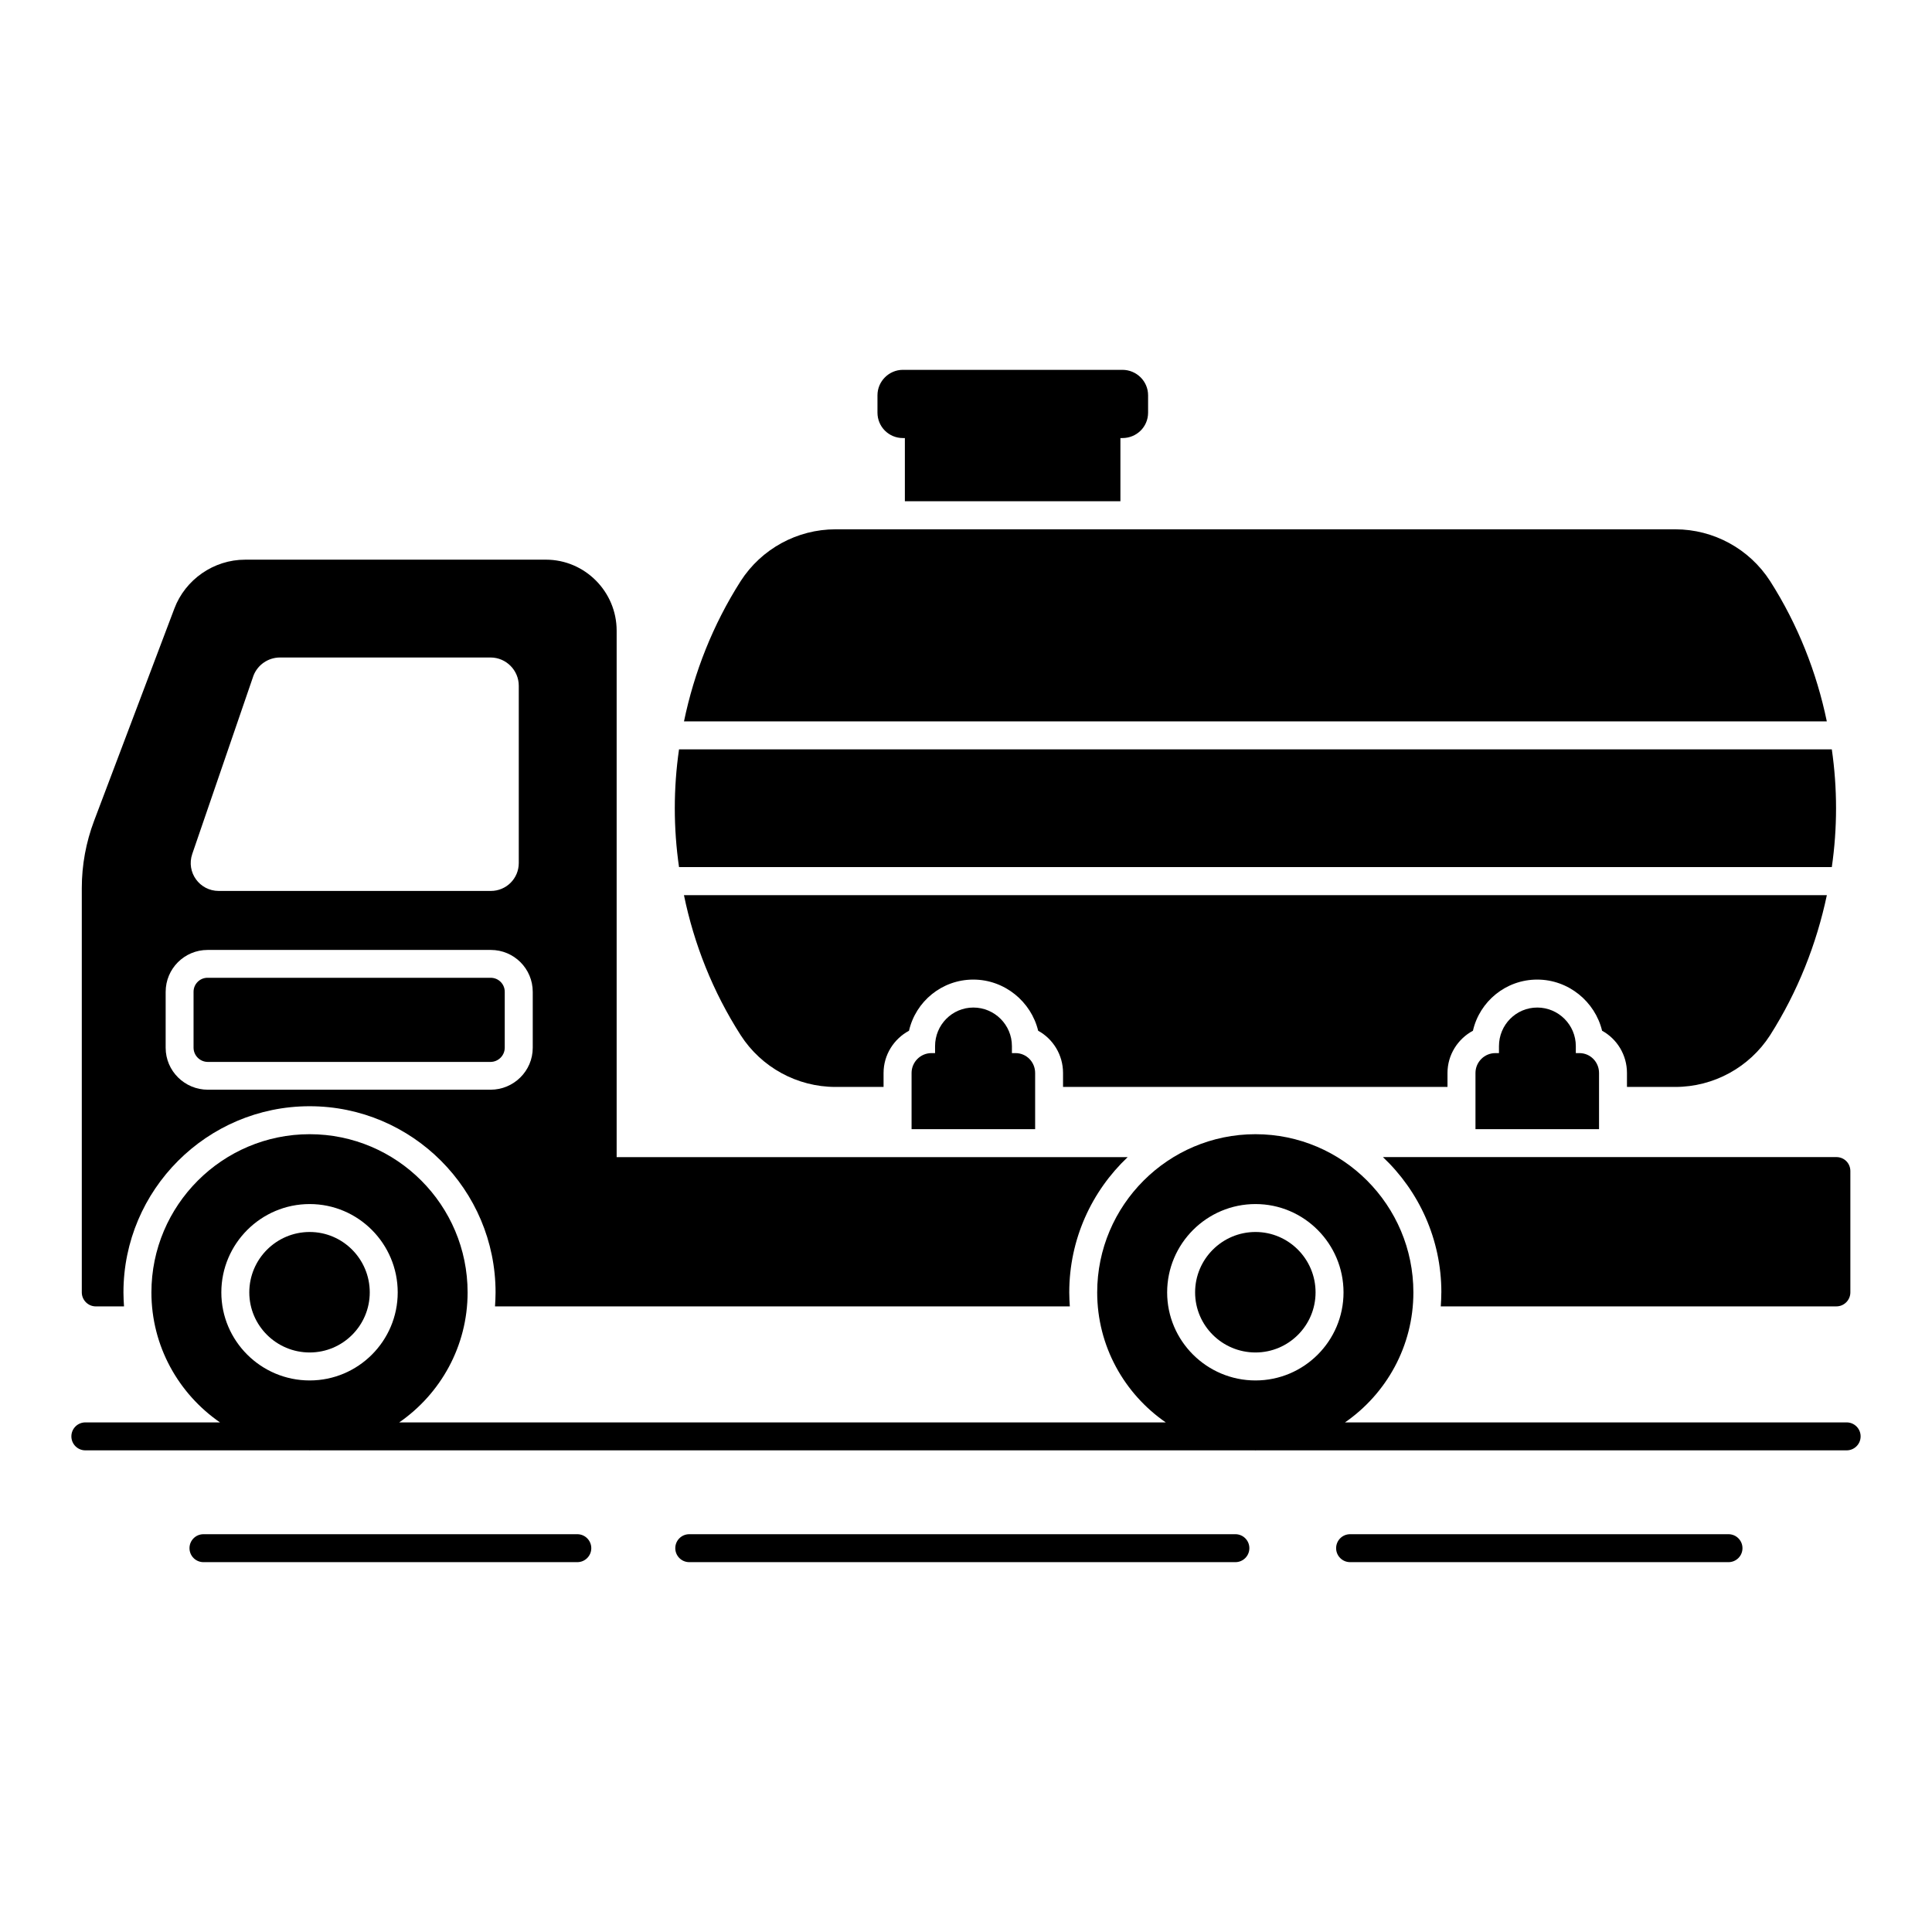 <?xml version="1.0" encoding="UTF-8"?>
<!-- Uploaded to: SVG Repo, www.svgrepo.com, Generator: SVG Repo Mixer Tools -->
<svg fill="#000000" width="800px" height="800px" version="1.1" viewBox="144 144 512 512" xmlns="http://www.w3.org/2000/svg">
 <g>
  <path d="m199.08 425.42h74.898c2.082 0 3.785-1.691 3.785-3.777v-14.816c0-2.039-1.664-3.703-3.703-3.703l-75.062-0.004c-2.039 0-3.703 1.664-3.703 3.703v14.816c0 2.086 1.699 3.781 3.785 3.781z"/>
  <path d="m169.38 490.21h7.484c-0.074-1.184-0.148-2.445-0.148-3.703 0-27.191 22.152-49.344 49.344-49.344s49.27 22.152 49.27 49.344c0 1.262-0.074 2.519-0.148 3.703h152.33c-0.074-1.184-0.148-2.445-0.148-3.703 0-14.078 5.926-26.82 15.484-35.859h-135.43v-139.51c0-10.371-8.445-18.82-18.746-18.82l-79.723 0.004c-8.297 0-15.855 5.262-18.746 12.965l-21.266 56.234c-2.148 5.703-3.262 11.707-3.262 17.855v107.13c0.008 2 1.637 3.703 3.711 3.703zm25.562-119.88 16.227-47.27c1.113-2.891 3.926-4.816 7.039-4.816h55.789c4.148 0 7.484 3.406 7.484 7.484v46.973c0 4.148-3.336 7.41-7.41 7.41h-72.09c-5.113 0-8.672-4.965-7.039-9.781zm-7.039 36.527c0-6.148 4.965-11.113 11.113-11.113h75.055c6.148 0 11.113 4.965 11.113 11.113v14.816c0 6.148-5.039 11.113-11.188 11.113h-74.906c-6.148 0-11.188-4.965-11.188-11.113z"/>
  <path d="m525.97 486.5c0 1.262-0.074 2.519-0.148 3.703h104.84c2.074 0 3.703-1.703 3.703-3.703v-32.156c0-2.074-1.629-3.703-3.703-3.703h-120.17c9.559 9.039 15.484 21.781 15.484 35.859z"/>
  <path d="m226.07 502.42c8.777 0 15.918-7.141 15.918-15.926 0-8.828-7.141-16.004-15.918-16.004-8.828 0-16.004 7.176-16.004 16.004 0 8.785 7.18 15.926 16.004 15.926z"/>
  <path d="m383.28 260.09h0.52v16.746h57.121v-16.746h0.52c3.777 0 6.816-2.965 6.816-6.742v-4.594c0-3.703-3.039-6.742-6.816-6.742h-58.16c-3.703 0-6.742 3.039-6.742 6.742v4.594c0 3.777 3.035 6.742 6.742 6.742z"/>
  <path d="m296.99 550.58h-99.07c-2.047 0-3.703 1.656-3.703 3.703s1.656 3.703 3.703 3.703h99.074c2.047 0 3.703-1.656 3.703-3.703 0-2.043-1.66-3.703-3.707-3.703z"/>
  <path d="m471.39 550.58h-144.73c-2.047 0-3.703 1.656-3.703 3.703s1.656 3.703 3.703 3.703h144.73c2.047 0 3.703-1.656 3.703-3.703 0.004-2.043-1.652-3.703-3.699-3.703z"/>
  <path d="m602.07 550.58h-100.28c-2.047 0-3.703 1.656-3.703 3.703s1.656 3.703 3.703 3.703h100.28c2.047 0 3.703-1.656 3.703-3.703 0-2.043-1.656-3.703-3.703-3.703z"/>
  <path d="m633.38 520.95h-132.94c10.941-7.566 18.121-20.188 18.121-34.441 0-23.117-18.746-41.934-41.859-41.934-23.117 0-41.934 18.82-41.934 41.934 0 14.25 7.211 26.875 18.172 34.441h-203.14c10.941-7.566 18.121-20.188 18.121-34.441 0-23.117-18.746-41.934-41.859-41.934-23.117 0-41.934 18.82-41.934 41.934 0 14.25 7.211 26.875 18.172 34.441h-35.68c-2.047 0-3.703 1.656-3.703 3.703 0 2.047 1.656 3.703 3.703 3.703h59.211c0.078 0 0.152 0.012 0.23 0.012s0.152-0.012 0.23-0.012h250.18c0.078 0 0.152 0.012 0.23 0.012s0.152-0.012 0.23-0.012h156.45c2.047 0 3.703-1.656 3.703-3.703 0-2.047-1.656-3.703-3.703-3.703zm-156.66-57.863c12.863 0 23.328 10.504 23.328 23.414 0 12.863-10.461 23.332-23.328 23.332-12.906 0-23.414-10.469-23.414-23.332 0-12.906 10.504-23.414 23.414-23.414zm-250.65 0c12.863 0 23.328 10.504 23.328 23.414 0 12.863-10.461 23.332-23.328 23.332-12.906 0-23.414-10.469-23.414-23.332 0.004-12.906 10.508-23.414 23.414-23.414z"/>
  <path d="m401.95 411.01c-5.629 0-10.148 4.594-10.148 10.223v1.852h-0.965c-2.891 0-5.262 2.371-5.262 5.262v14.891h32.746v-14.891c0-2.891-2.297-5.262-5.188-5.262h-0.965v-1.852c0.008-5.629-4.586-10.223-10.219-10.223z"/>
  <path d="m551.39 411.01c-5.633 0-10.148 4.594-10.148 10.223v1.852h-0.965c-2.891 0-5.262 2.371-5.262 5.262v14.891h32.746v-14.891c0-2.891-2.297-5.262-5.188-5.262h-0.965v-1.852c0.004-5.629-4.59-10.223-10.219-10.223z"/>
  <path d="m476.72 502.42c8.777 0 15.918-7.141 15.918-15.926 0-8.828-7.141-16.004-15.918-16.004-8.828 0-16.004 7.176-16.004 16.004 0 8.785 7.176 15.926 16.004 15.926z"/>
  <path d="m629.45 373.78c1.496-10.34 1.496-20.852 0-31.191h-305.5c-1.496 10.34-1.496 20.852 0 31.191z"/>
  <path d="m613.09 297.98c-5.484-8.52-14.965-13.707-25.117-13.707h-222.56c-10.148 0-19.633 5.188-25.117 13.707-7.375 11.566-12.34 24.203-15.031 37.195h302.86c-2.691-12.988-7.656-25.625-15.031-37.195z"/>
  <path d="m527.6 432.05v-3.703c0-4.816 2.742-9.039 6.742-11.188 1.777-7.781 8.742-13.559 17.039-13.559 8.297 0 15.336 5.852 17.188 13.559 3.926 2.148 6.594 6.371 6.594 11.188v3.703h12.816c10.148 0 19.633-5.188 25.117-13.707 7.336-11.559 12.301-24.152 15.039-37.117h-302.88c2.668 12.965 7.633 25.562 15.039 37.117 5.484 8.52 14.965 13.707 25.117 13.707h12.742v-3.703c0-4.816 2.742-9.039 6.742-11.188 1.777-7.781 8.742-13.559 17.039-13.559s15.336 5.852 17.188 13.559c3.926 2.148 6.594 6.371 6.594 11.188v3.703z"/>
 </g>
</svg>